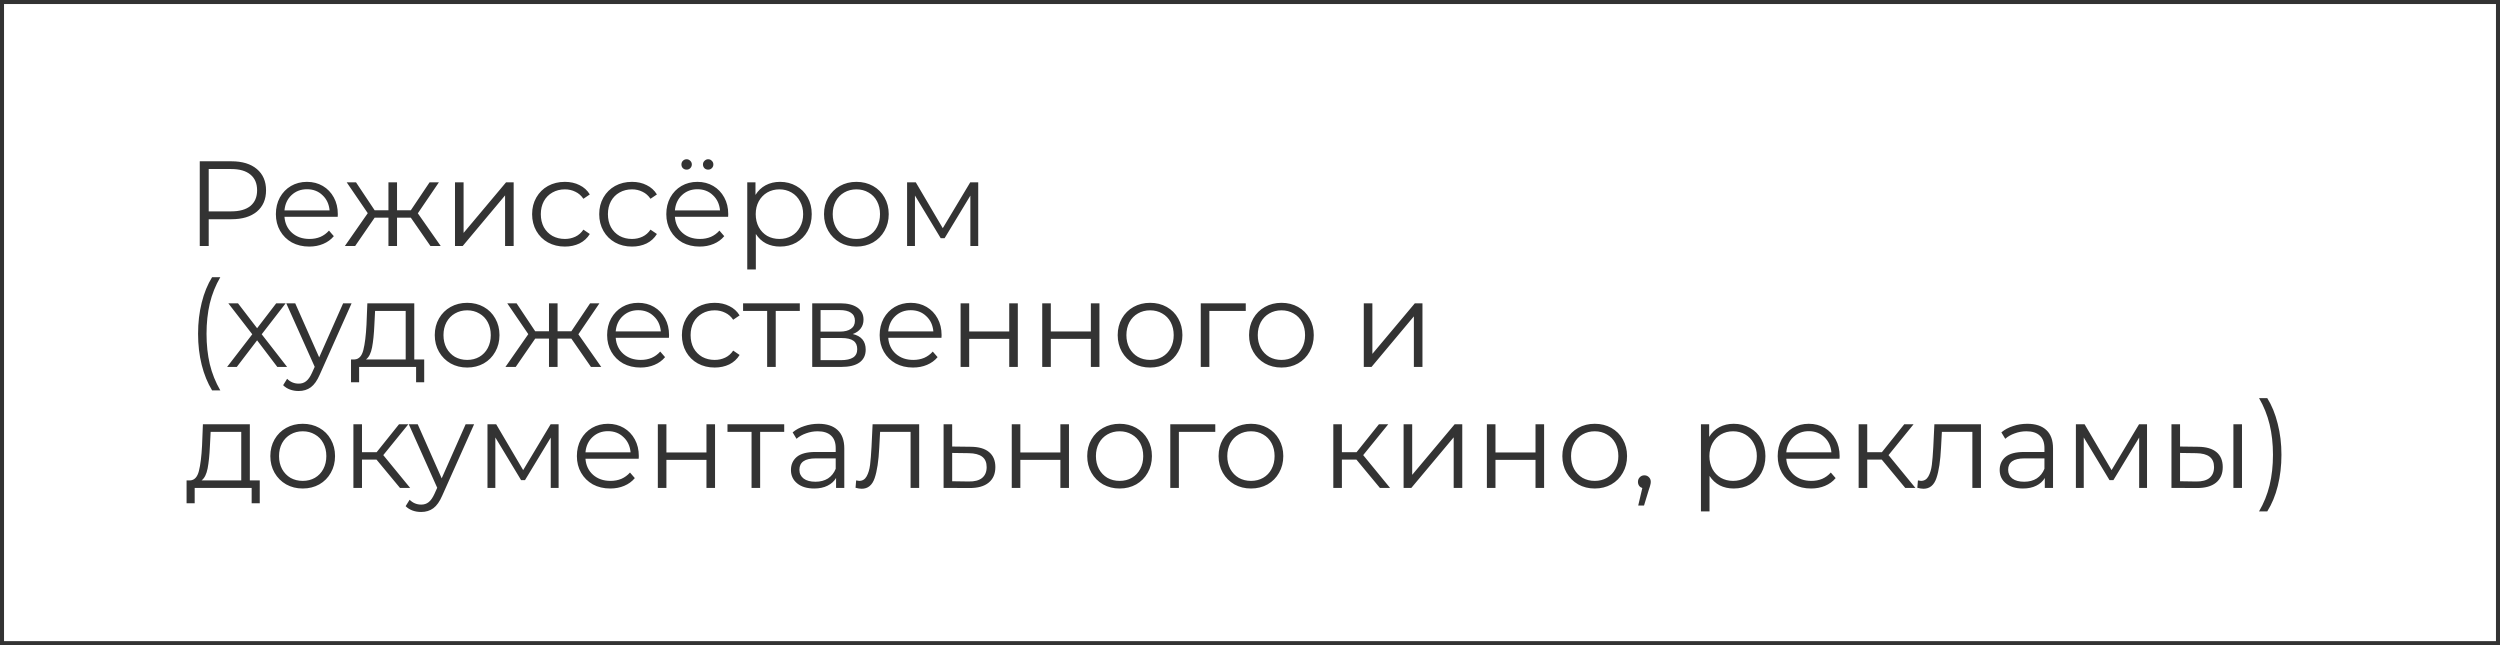 <?xml version="1.0" encoding="UTF-8"?> <svg xmlns="http://www.w3.org/2000/svg" width="620" height="160" viewBox="0 0 620 160" fill="none"> <rect x="0.5" y="0.5" width="619" height="159" stroke="#333333"></rect> <path d="M57.4 40C60.08 40 62.18 40.64 63.7 41.92C65.22 43.2 65.98 44.96 65.98 47.2C65.98 49.44 65.22 51.2 63.7 52.48C62.18 53.74 60.08 54.37 57.4 54.37H51.76V61H49.54V40H57.4ZM57.34 52.42C59.42 52.42 61.01 51.97 62.11 51.07C63.21 50.15 63.76 48.86 63.76 47.2C63.76 45.5 63.21 44.2 62.11 43.3C61.01 42.38 59.42 41.92 57.34 41.92H51.76V52.42H57.34ZM83.748 53.77H70.548C70.668 55.41 71.298 56.74 72.438 57.76C73.578 58.76 75.018 59.26 76.758 59.26C77.738 59.26 78.638 59.09 79.458 58.75C80.278 58.39 80.988 57.87 81.588 57.19L82.788 58.57C82.088 59.41 81.208 60.05 80.148 60.49C79.108 60.93 77.958 61.15 76.698 61.15C75.078 61.15 73.638 60.81 72.378 60.13C71.138 59.43 70.168 58.47 69.468 57.25C68.768 56.03 68.418 54.65 68.418 53.11C68.418 51.57 68.748 50.19 69.408 48.97C70.088 47.75 71.008 46.8 72.168 46.12C73.348 45.44 74.668 45.1 76.128 45.1C77.588 45.1 78.898 45.44 80.058 46.12C81.218 46.8 82.128 47.75 82.788 48.97C83.448 50.17 83.778 51.55 83.778 53.11L83.748 53.77ZM76.128 46.93C74.608 46.93 73.328 47.42 72.288 48.4C71.268 49.36 70.688 50.62 70.548 52.18H81.738C81.598 50.62 81.008 49.36 79.968 48.4C78.948 47.42 77.668 46.93 76.128 46.93ZM101.883 53.98H98.463V61H96.333V53.98H92.913L88.083 61H85.533L91.203 52.87L85.983 45.22H88.293L92.913 52.15H96.333V45.22H98.463V52.15H101.883L106.533 45.22H108.843L103.623 52.9L109.293 61H106.743L101.883 53.98ZM112.839 45.22H114.969V57.76L125.499 45.22H127.389V61H125.259V48.46L114.759 61H112.839V45.22ZM140.093 61.15C138.533 61.15 137.133 60.81 135.893 60.13C134.673 59.45 133.713 58.5 133.013 57.28C132.313 56.04 131.963 54.65 131.963 53.11C131.963 51.57 132.313 50.19 133.013 48.97C133.713 47.75 134.673 46.8 135.893 46.12C137.133 45.44 138.533 45.1 140.093 45.1C141.453 45.1 142.663 45.37 143.723 45.91C144.803 46.43 145.653 47.2 146.273 48.22L144.683 49.3C144.163 48.52 143.503 47.94 142.703 47.56C141.903 47.16 141.033 46.96 140.093 46.96C138.953 46.96 137.923 47.22 137.003 47.74C136.103 48.24 135.393 48.96 134.873 49.9C134.373 50.84 134.123 51.91 134.123 53.11C134.123 54.33 134.373 55.41 134.873 56.35C135.393 57.27 136.103 57.99 137.003 58.51C137.923 59.01 138.953 59.26 140.093 59.26C141.033 59.26 141.903 59.07 142.703 58.69C143.503 58.31 144.163 57.73 144.683 56.95L146.273 58.03C145.653 59.05 144.803 59.83 143.723 60.37C142.643 60.89 141.433 61.15 140.093 61.15ZM156.734 61.15C155.174 61.15 153.774 60.81 152.534 60.13C151.314 59.45 150.354 58.5 149.654 57.28C148.954 56.04 148.604 54.65 148.604 53.11C148.604 51.57 148.954 50.19 149.654 48.97C150.354 47.75 151.314 46.8 152.534 46.12C153.774 45.44 155.174 45.1 156.734 45.1C158.094 45.1 159.304 45.37 160.364 45.91C161.444 46.43 162.294 47.2 162.914 48.22L161.324 49.3C160.804 48.52 160.144 47.94 159.344 47.56C158.544 47.16 157.674 46.96 156.734 46.96C155.594 46.96 154.564 47.22 153.644 47.74C152.744 48.24 152.034 48.96 151.514 49.9C151.014 50.84 150.764 51.91 150.764 53.11C150.764 54.33 151.014 55.41 151.514 56.35C152.034 57.27 152.744 57.99 153.644 58.51C154.564 59.01 155.594 59.26 156.734 59.26C157.674 59.26 158.544 59.07 159.344 58.69C160.144 58.31 160.804 57.73 161.324 56.95L162.914 58.03C162.294 59.05 161.444 59.83 160.364 60.37C159.284 60.89 158.074 61.15 156.734 61.15ZM180.574 53.77H167.374C167.494 55.41 168.124 56.74 169.264 57.76C170.404 58.76 171.844 59.26 173.584 59.26C174.564 59.26 175.464 59.09 176.284 58.75C177.104 58.39 177.814 57.87 178.414 57.19L179.614 58.57C178.914 59.41 178.034 60.05 176.974 60.49C175.934 60.93 174.784 61.15 173.524 61.15C171.904 61.15 170.464 60.81 169.204 60.13C167.964 59.43 166.994 58.47 166.294 57.25C165.594 56.03 165.244 54.65 165.244 53.11C165.244 51.57 165.574 50.19 166.234 48.97C166.914 47.75 167.834 46.8 168.994 46.12C170.174 45.44 171.494 45.1 172.954 45.1C174.414 45.1 175.724 45.44 176.884 46.12C178.044 46.8 178.954 47.75 179.614 48.97C180.274 50.17 180.604 51.55 180.604 53.11L180.574 53.77ZM172.954 46.93C171.434 46.93 170.154 47.42 169.114 48.4C168.094 49.36 167.514 50.62 167.374 52.18H178.564C178.424 50.62 177.834 49.36 176.794 48.4C175.774 47.42 174.494 46.93 172.954 46.93ZM170.284 42.07C169.924 42.07 169.614 41.95 169.354 41.71C169.114 41.47 168.994 41.16 168.994 40.78C168.994 40.42 169.114 40.12 169.354 39.88C169.614 39.62 169.924 39.49 170.284 39.49C170.624 39.49 170.924 39.62 171.184 39.88C171.444 40.12 171.574 40.42 171.574 40.78C171.574 41.14 171.444 41.45 171.184 41.71C170.944 41.95 170.644 42.07 170.284 42.07ZM175.624 42.07C175.264 42.07 174.954 41.95 174.694 41.71C174.454 41.45 174.334 41.14 174.334 40.78C174.334 40.42 174.464 40.12 174.724 39.88C174.984 39.62 175.284 39.49 175.624 39.49C175.984 39.49 176.284 39.62 176.524 39.88C176.784 40.12 176.914 40.42 176.914 40.78C176.914 41.16 176.784 41.47 176.524 41.71C176.284 41.95 175.984 42.07 175.624 42.07ZM193.449 45.1C194.929 45.1 196.269 45.44 197.469 46.12C198.669 46.78 199.609 47.72 200.289 48.94C200.969 50.16 201.309 51.55 201.309 53.11C201.309 54.69 200.969 56.09 200.289 57.31C199.609 58.53 198.669 59.48 197.469 60.16C196.289 60.82 194.949 61.15 193.449 61.15C192.169 61.15 191.009 60.89 189.969 60.37C188.949 59.83 188.109 59.05 187.449 58.03V66.82H185.319V45.22H187.359V48.34C187.999 47.3 188.839 46.5 189.879 45.94C190.939 45.38 192.129 45.1 193.449 45.1ZM193.299 59.26C194.399 59.26 195.399 59.01 196.299 58.51C197.199 57.99 197.899 57.26 198.399 56.32C198.919 55.38 199.179 54.31 199.179 53.11C199.179 51.91 198.919 50.85 198.399 49.93C197.899 48.99 197.199 48.26 196.299 47.74C195.399 47.22 194.399 46.96 193.299 46.96C192.179 46.96 191.169 47.22 190.269 47.74C189.389 48.26 188.689 48.99 188.169 49.93C187.669 50.85 187.419 51.91 187.419 53.11C187.419 54.31 187.669 55.38 188.169 56.32C188.689 57.26 189.389 57.99 190.269 58.51C191.169 59.01 192.179 59.26 193.299 59.26ZM212.395 61.15C210.875 61.15 209.505 60.81 208.285 60.13C207.065 59.43 206.105 58.47 205.405 57.25C204.705 56.03 204.355 54.65 204.355 53.11C204.355 51.57 204.705 50.19 205.405 48.97C206.105 47.75 207.065 46.8 208.285 46.12C209.505 45.44 210.875 45.1 212.395 45.1C213.915 45.1 215.285 45.44 216.505 46.12C217.725 46.8 218.675 47.75 219.355 48.97C220.055 50.19 220.405 51.57 220.405 53.11C220.405 54.65 220.055 56.03 219.355 57.25C218.675 58.47 217.725 59.43 216.505 60.13C215.285 60.81 213.915 61.15 212.395 61.15ZM212.395 59.26C213.515 59.26 214.515 59.01 215.395 58.51C216.295 57.99 216.995 57.26 217.495 56.32C217.995 55.38 218.245 54.31 218.245 53.11C218.245 51.91 217.995 50.84 217.495 49.9C216.995 48.96 216.295 48.24 215.395 47.74C214.515 47.22 213.515 46.96 212.395 46.96C211.275 46.96 210.265 47.22 209.365 47.74C208.485 48.24 207.785 48.96 207.265 49.9C206.765 50.84 206.515 51.91 206.515 53.11C206.515 54.31 206.765 55.38 207.265 56.32C207.785 57.26 208.485 57.99 209.365 58.51C210.265 59.01 211.275 59.26 212.395 59.26ZM242.598 45.22V61H240.648V48.52L234.258 59.08H233.298L226.908 48.49V61H224.958V45.22H227.118L233.808 56.59L240.618 45.22H242.598ZM52.6 96.82C51.48 94.98 50.62 92.87 50.02 90.49C49.42 88.09 49.12 85.52 49.12 82.78C49.12 80.04 49.42 77.47 50.02 75.07C50.62 72.65 51.48 70.54 52.6 68.74H54.64C53.46 70.76 52.59 72.93 52.03 75.25C51.49 77.57 51.22 80.08 51.22 82.78C51.22 85.48 51.49 87.99 52.03 90.31C52.59 92.63 53.46 94.8 54.64 96.82H52.6ZM68.773 91L63.763 84.4L58.723 91H56.323L62.563 82.9L56.623 75.22H59.023L63.763 81.4L68.503 75.22H70.843L64.903 82.9L71.203 91H68.773ZM87.196 75.22L79.306 92.89C78.666 94.37 77.926 95.42 77.086 96.04C76.246 96.66 75.236 96.97 74.056 96.97C73.296 96.97 72.586 96.85 71.926 96.61C71.266 96.37 70.696 96.01 70.216 95.53L71.206 93.94C72.006 94.74 72.966 95.14 74.086 95.14C74.806 95.14 75.416 94.94 75.916 94.54C76.436 94.14 76.916 93.46 77.356 92.5L78.046 90.97L70.996 75.22H73.216L79.156 88.63L85.096 75.22H87.196ZM105.201 89.14V94.81H103.191V91H89.061V94.81H87.051V89.14H87.951C89.011 89.08 89.731 88.3 90.111 86.8C90.491 85.3 90.751 83.2 90.891 80.5L91.101 75.22H102.741V89.14H105.201ZM92.841 80.62C92.741 82.86 92.551 84.71 92.271 86.17C91.991 87.61 91.491 88.6 90.771 89.14H100.611V77.11H93.021L92.841 80.62ZM115.862 91.15C114.342 91.15 112.972 90.81 111.752 90.13C110.532 89.43 109.572 88.47 108.872 87.25C108.172 86.03 107.822 84.65 107.822 83.11C107.822 81.57 108.172 80.19 108.872 78.97C109.572 77.75 110.532 76.8 111.752 76.12C112.972 75.44 114.342 75.1 115.862 75.1C117.382 75.1 118.752 75.44 119.972 76.12C121.192 76.8 122.142 77.75 122.822 78.97C123.522 80.19 123.872 81.57 123.872 83.11C123.872 84.65 123.522 86.03 122.822 87.25C122.142 88.47 121.192 89.43 119.972 90.13C118.752 90.81 117.382 91.15 115.862 91.15ZM115.862 89.26C116.982 89.26 117.982 89.01 118.862 88.51C119.762 87.99 120.462 87.26 120.962 86.32C121.462 85.38 121.712 84.31 121.712 83.11C121.712 81.91 121.462 80.84 120.962 79.9C120.462 78.96 119.762 78.24 118.862 77.74C117.982 77.22 116.982 76.96 115.862 76.96C114.742 76.96 113.732 77.22 112.832 77.74C111.952 78.24 111.252 78.96 110.732 79.9C110.232 80.84 109.982 81.91 109.982 83.11C109.982 84.31 110.232 85.38 110.732 86.32C111.252 87.26 111.952 87.99 112.832 88.51C113.732 89.01 114.742 89.26 115.862 89.26ZM141.698 83.98H138.278V91H136.148V83.98H132.728L127.898 91H125.348L131.018 82.87L125.798 75.22H128.108L132.728 82.15H136.148V75.22H138.278V82.15H141.698L146.348 75.22H148.658L143.438 82.9L149.108 91H146.558L141.698 83.98ZM165.896 83.77H152.696C152.816 85.41 153.446 86.74 154.586 87.76C155.726 88.76 157.166 89.26 158.906 89.26C159.886 89.26 160.786 89.09 161.606 88.75C162.426 88.39 163.136 87.87 163.736 87.19L164.936 88.57C164.236 89.41 163.356 90.05 162.296 90.49C161.256 90.93 160.106 91.15 158.846 91.15C157.226 91.15 155.786 90.81 154.526 90.13C153.286 89.43 152.316 88.47 151.616 87.25C150.916 86.03 150.566 84.65 150.566 83.11C150.566 81.57 150.896 80.19 151.556 78.97C152.236 77.75 153.156 76.8 154.316 76.12C155.496 75.44 156.816 75.1 158.276 75.1C159.736 75.1 161.046 75.44 162.206 76.12C163.366 76.8 164.276 77.75 164.936 78.97C165.596 80.17 165.926 81.55 165.926 83.11L165.896 83.77ZM158.276 76.93C156.756 76.93 155.476 77.42 154.436 78.4C153.416 79.36 152.836 80.62 152.696 82.18H163.886C163.746 80.62 163.156 79.36 162.116 78.4C161.096 77.42 159.816 76.93 158.276 76.93ZM177.241 91.15C175.681 91.15 174.281 90.81 173.041 90.13C171.821 89.45 170.861 88.5 170.161 87.28C169.461 86.04 169.111 84.65 169.111 83.11C169.111 81.57 169.461 80.19 170.161 78.97C170.861 77.75 171.821 76.8 173.041 76.12C174.281 75.44 175.681 75.1 177.241 75.1C178.601 75.1 179.811 75.37 180.871 75.91C181.951 76.43 182.801 77.2 183.421 78.22L181.831 79.3C181.311 78.52 180.651 77.94 179.851 77.56C179.051 77.16 178.181 76.96 177.241 76.96C176.101 76.96 175.071 77.22 174.151 77.74C173.251 78.24 172.541 78.96 172.021 79.9C171.521 80.84 171.271 81.91 171.271 83.11C171.271 84.33 171.521 85.41 172.021 86.35C172.541 87.27 173.251 87.99 174.151 88.51C175.071 89.01 176.101 89.26 177.241 89.26C178.181 89.26 179.051 89.07 179.851 88.69C180.651 88.31 181.311 87.73 181.831 86.95L183.421 88.03C182.801 89.05 181.951 89.83 180.871 90.37C179.791 90.89 178.581 91.15 177.241 91.15ZM198.353 77.11H192.383V91H190.253V77.11H184.283V75.22H198.353V77.11ZM211.482 82.84C213.622 83.34 214.692 84.63 214.692 86.71C214.692 88.09 214.182 89.15 213.162 89.89C212.142 90.63 210.622 91 208.602 91H201.432V75.22H208.392C210.192 75.22 211.602 75.57 212.622 76.27C213.642 76.97 214.152 77.97 214.152 79.27C214.152 80.13 213.912 80.87 213.432 81.49C212.972 82.09 212.322 82.54 211.482 82.84ZM203.502 82.24H208.242C209.462 82.24 210.392 82.01 211.032 81.55C211.692 81.09 212.022 80.42 212.022 79.54C212.022 78.66 211.692 78 211.032 77.56C210.392 77.12 209.462 76.9 208.242 76.9H203.502V82.24ZM208.512 89.32C209.872 89.32 210.892 89.1 211.572 88.66C212.252 88.22 212.592 87.53 212.592 86.59C212.592 85.65 212.282 84.96 211.662 84.52C211.042 84.06 210.062 83.83 208.722 83.83H203.502V89.32H208.512ZM233.484 83.77H220.284C220.404 85.41 221.034 86.74 222.174 87.76C223.314 88.76 224.754 89.26 226.494 89.26C227.474 89.26 228.374 89.09 229.194 88.75C230.014 88.39 230.724 87.87 231.324 87.19L232.524 88.57C231.824 89.41 230.944 90.05 229.884 90.49C228.844 90.93 227.694 91.15 226.434 91.15C224.814 91.15 223.374 90.81 222.114 90.13C220.874 89.43 219.904 88.47 219.204 87.25C218.504 86.03 218.154 84.65 218.154 83.11C218.154 81.57 218.484 80.19 219.144 78.97C219.824 77.75 220.744 76.8 221.904 76.12C223.084 75.44 224.404 75.1 225.864 75.1C227.324 75.1 228.634 75.44 229.794 76.12C230.954 76.8 231.864 77.75 232.524 78.97C233.184 80.17 233.514 81.55 233.514 83.11L233.484 83.77ZM225.864 76.93C224.344 76.93 223.064 77.42 222.024 78.4C221.004 79.36 220.424 80.62 220.284 82.18H231.474C231.334 80.62 230.744 79.36 229.704 78.4C228.684 77.42 227.404 76.93 225.864 76.93ZM238.229 75.22H240.359V82.21H250.289V75.22H252.419V91H250.289V84.04H240.359V91H238.229V75.22ZM258.473 75.22H260.603V82.21H270.533V75.22H272.663V91H270.533V84.04H260.603V91H258.473V75.22ZM285.228 91.15C283.708 91.15 282.338 90.81 281.118 90.13C279.898 89.43 278.938 88.47 278.238 87.25C277.538 86.03 277.188 84.65 277.188 83.11C277.188 81.57 277.538 80.19 278.238 78.97C278.938 77.75 279.898 76.8 281.118 76.12C282.338 75.44 283.708 75.1 285.228 75.1C286.748 75.1 288.118 75.44 289.338 76.12C290.558 76.8 291.508 77.75 292.188 78.97C292.888 80.19 293.238 81.57 293.238 83.11C293.238 84.65 292.888 86.03 292.188 87.25C291.508 88.47 290.558 89.43 289.338 90.13C288.118 90.81 286.748 91.15 285.228 91.15ZM285.228 89.26C286.348 89.26 287.348 89.01 288.228 88.51C289.128 87.99 289.828 87.26 290.328 86.32C290.828 85.38 291.078 84.31 291.078 83.11C291.078 81.91 290.828 80.84 290.328 79.9C289.828 78.96 289.128 78.24 288.228 77.74C287.348 77.22 286.348 76.96 285.228 76.96C284.108 76.96 283.098 77.22 282.198 77.74C281.318 78.24 280.618 78.96 280.097 79.9C279.598 80.84 279.348 81.91 279.348 83.11C279.348 84.31 279.598 85.38 280.097 86.32C280.618 87.26 281.318 87.99 282.198 88.51C283.098 89.01 284.108 89.26 285.228 89.26ZM308.95 77.11H299.92V91H297.79V75.22H308.95V77.11ZM317.806 91.15C316.286 91.15 314.916 90.81 313.696 90.13C312.476 89.43 311.516 88.47 310.816 87.25C310.116 86.03 309.766 84.65 309.766 83.11C309.766 81.57 310.116 80.19 310.816 78.97C311.516 77.75 312.476 76.8 313.696 76.12C314.916 75.44 316.286 75.1 317.806 75.1C319.326 75.1 320.696 75.44 321.916 76.12C323.136 76.8 324.086 77.75 324.766 78.97C325.466 80.19 325.816 81.57 325.816 83.11C325.816 84.65 325.466 86.03 324.766 87.25C324.086 88.47 323.136 89.43 321.916 90.13C320.696 90.81 319.326 91.15 317.806 91.15ZM317.806 89.26C318.926 89.26 319.926 89.01 320.806 88.51C321.706 87.99 322.406 87.26 322.906 86.32C323.406 85.38 323.656 84.31 323.656 83.11C323.656 81.91 323.406 80.84 322.906 79.9C322.406 78.96 321.706 78.24 320.806 77.74C319.926 77.22 318.926 76.96 317.806 76.96C316.686 76.96 315.676 77.22 314.776 77.74C313.896 78.24 313.196 78.96 312.676 79.9C312.176 80.84 311.926 81.91 311.926 83.11C311.926 84.31 312.176 85.38 312.676 86.32C313.196 87.26 313.896 87.99 314.776 88.51C315.676 89.01 316.686 89.26 317.806 89.26ZM338.219 75.22H340.349V87.76L350.879 75.22H352.769V91H350.639V78.46L340.139 91H338.219V75.22ZM64.42 119.14V124.81H62.41V121H48.28V124.81H46.27V119.14H47.17C48.23 119.08 48.95 118.3 49.33 116.8C49.71 115.3 49.97 113.2 50.11 110.5L50.32 105.22H61.96V119.14H64.42ZM52.06 110.62C51.96 112.86 51.77 114.71 51.49 116.17C51.21 117.61 50.71 118.6 49.99 119.14H59.83V107.11H52.24L52.06 110.62ZM75.081 121.15C73.561 121.15 72.191 120.81 70.971 120.13C69.751 119.43 68.791 118.47 68.091 117.25C67.391 116.03 67.041 114.65 67.041 113.11C67.041 111.57 67.391 110.19 68.091 108.97C68.791 107.75 69.751 106.8 70.971 106.12C72.191 105.44 73.561 105.1 75.081 105.1C76.601 105.1 77.971 105.44 79.191 106.12C80.411 106.8 81.361 107.75 82.041 108.97C82.741 110.19 83.091 111.57 83.091 113.11C83.091 114.65 82.741 116.03 82.041 117.25C81.361 118.47 80.411 119.43 79.191 120.13C77.971 120.81 76.601 121.15 75.081 121.15ZM75.081 119.26C76.201 119.26 77.201 119.01 78.081 118.51C78.981 117.99 79.681 117.26 80.181 116.32C80.681 115.38 80.931 114.31 80.931 113.11C80.931 111.91 80.681 110.84 80.181 109.9C79.681 108.96 78.981 108.24 78.081 107.74C77.201 107.22 76.201 106.96 75.081 106.96C73.961 106.96 72.951 107.22 72.051 107.74C71.171 108.24 70.471 108.96 69.951 109.9C69.451 110.84 69.201 111.91 69.201 113.11C69.201 114.31 69.451 115.38 69.951 116.32C70.471 117.26 71.171 117.99 72.051 118.51C72.951 119.01 73.961 119.26 75.081 119.26ZM93.373 113.98H89.773V121H87.643V105.22H89.773V112.15H93.403L98.953 105.22H101.263L95.053 112.87L101.713 121H99.193L93.373 113.98ZM117.577 105.22L109.687 122.89C109.047 124.37 108.307 125.42 107.467 126.04C106.627 126.66 105.617 126.97 104.437 126.97C103.677 126.97 102.967 126.85 102.307 126.61C101.647 126.37 101.077 126.01 100.597 125.53L101.587 123.94C102.387 124.74 103.347 125.14 104.467 125.14C105.187 125.14 105.797 124.94 106.297 124.54C106.817 124.14 107.297 123.46 107.737 122.5L108.427 120.97L101.377 105.22H103.597L109.537 118.63L115.477 105.22H117.577ZM138.535 105.22V121H136.585V108.52L130.195 119.08H129.235L122.845 108.49V121H120.895V105.22H123.055L129.745 116.59L136.555 105.22H138.535ZM158.396 113.77H145.196C145.316 115.41 145.946 116.74 147.086 117.76C148.226 118.76 149.666 119.26 151.406 119.26C152.386 119.26 153.286 119.09 154.106 118.75C154.926 118.39 155.636 117.87 156.236 117.19L157.436 118.57C156.736 119.41 155.856 120.05 154.796 120.49C153.756 120.93 152.606 121.15 151.346 121.15C149.726 121.15 148.286 120.81 147.026 120.13C145.786 119.43 144.816 118.47 144.116 117.25C143.416 116.03 143.066 114.65 143.066 113.11C143.066 111.57 143.396 110.19 144.056 108.97C144.736 107.75 145.656 106.8 146.816 106.12C147.996 105.44 149.316 105.1 150.776 105.1C152.236 105.1 153.546 105.44 154.706 106.12C155.866 106.8 156.776 107.75 157.436 108.97C158.096 110.17 158.426 111.55 158.426 113.11L158.396 113.77ZM150.776 106.93C149.256 106.93 147.976 107.42 146.936 108.4C145.916 109.36 145.336 110.62 145.196 112.18H156.386C156.246 110.62 155.656 109.36 154.616 108.4C153.596 107.42 152.316 106.93 150.776 106.93ZM163.141 105.22H165.271V112.21H175.201V105.22H177.331V121H175.201V114.04H165.271V121H163.141V105.22ZM194.485 107.11H188.515V121H186.385V107.11H180.415V105.22H194.485V107.11ZM202.995 105.1C205.055 105.1 206.635 105.62 207.735 106.66C208.835 107.68 209.385 109.2 209.385 111.22V121H207.345V118.54C206.865 119.36 206.155 120 205.215 120.46C204.295 120.92 203.195 121.15 201.915 121.15C200.155 121.15 198.755 120.73 197.715 119.89C196.675 119.05 196.155 117.94 196.155 116.56C196.155 115.22 196.635 114.14 197.595 113.32C198.575 112.5 200.125 112.09 202.245 112.09H207.255V111.13C207.255 109.77 206.875 108.74 206.115 108.04C205.355 107.32 204.245 106.96 202.785 106.96C201.785 106.96 200.825 107.13 199.905 107.47C198.985 107.79 198.195 108.24 197.535 108.82L196.575 107.23C197.375 106.55 198.335 106.03 199.455 105.67C200.575 105.29 201.755 105.1 202.995 105.1ZM202.245 119.47C203.445 119.47 204.475 119.2 205.335 118.66C206.195 118.1 206.835 117.3 207.255 116.26V113.68H202.305C199.605 113.68 198.255 114.62 198.255 116.5C198.255 117.42 198.605 118.15 199.305 118.69C200.005 119.21 200.985 119.47 202.245 119.47ZM227.955 105.22V121H225.825V107.11H218.265L218.055 111.01C217.895 114.29 217.515 116.81 216.915 118.57C216.315 120.33 215.245 121.21 213.705 121.21C213.285 121.21 212.775 121.13 212.175 120.97L212.325 119.14C212.685 119.22 212.935 119.26 213.075 119.26C213.895 119.26 214.515 118.88 214.935 118.12C215.355 117.36 215.635 116.42 215.775 115.3C215.915 114.18 216.035 112.7 216.135 110.86L216.405 105.22H227.955ZM240.79 110.8C242.77 110.82 244.27 111.26 245.29 112.12C246.33 112.98 246.85 114.22 246.85 115.84C246.85 117.52 246.29 118.81 245.17 119.71C244.07 120.61 242.47 121.05 240.37 121.03L234.01 121V105.22H236.14V110.74L240.79 110.8ZM240.25 119.41C241.71 119.43 242.81 119.14 243.55 118.54C244.31 117.92 244.69 117.02 244.69 115.84C244.69 114.68 244.32 113.82 243.58 113.26C242.84 112.7 241.73 112.41 240.25 112.39L236.14 112.33V119.35L240.25 119.41ZM250.915 105.22H253.045V112.21H262.975V105.22H265.105V121H262.975V114.04H253.045V121H250.915V105.22ZM277.669 121.15C276.149 121.15 274.779 120.81 273.559 120.13C272.339 119.43 271.379 118.47 270.679 117.25C269.979 116.03 269.629 114.65 269.629 113.11C269.629 111.57 269.979 110.19 270.679 108.97C271.379 107.75 272.339 106.8 273.559 106.12C274.779 105.44 276.149 105.1 277.669 105.1C279.189 105.1 280.559 105.44 281.779 106.12C282.999 106.8 283.949 107.75 284.629 108.97C285.329 110.19 285.679 111.57 285.679 113.11C285.679 114.65 285.329 116.03 284.629 117.25C283.949 118.47 282.999 119.43 281.779 120.13C280.559 120.81 279.189 121.15 277.669 121.15ZM277.669 119.26C278.789 119.26 279.789 119.01 280.669 118.51C281.569 117.99 282.269 117.26 282.769 116.32C283.269 115.38 283.519 114.31 283.519 113.11C283.519 111.91 283.269 110.84 282.769 109.9C282.269 108.96 281.569 108.24 280.669 107.74C279.789 107.22 278.789 106.96 277.669 106.96C276.549 106.96 275.539 107.22 274.639 107.74C273.759 108.24 273.059 108.96 272.539 109.9C272.039 110.84 271.789 111.91 271.789 113.11C271.789 114.31 272.039 115.38 272.539 116.32C273.059 117.26 273.759 117.99 274.639 118.51C275.539 119.01 276.549 119.26 277.669 119.26ZM301.391 107.11H292.361V121H290.231V105.22H301.391V107.11ZM310.247 121.15C308.727 121.15 307.357 120.81 306.137 120.13C304.917 119.43 303.957 118.47 303.257 117.25C302.557 116.03 302.207 114.65 302.207 113.11C302.207 111.57 302.557 110.19 303.257 108.97C303.957 107.75 304.917 106.8 306.137 106.12C307.357 105.44 308.727 105.1 310.247 105.1C311.767 105.1 313.137 105.44 314.357 106.12C315.577 106.8 316.527 107.75 317.207 108.97C317.907 110.19 318.257 111.57 318.257 113.11C318.257 114.65 317.907 116.03 317.207 117.25C316.527 118.47 315.577 119.43 314.357 120.13C313.137 120.81 311.767 121.15 310.247 121.15ZM310.247 119.26C311.367 119.26 312.367 119.01 313.247 118.51C314.147 117.99 314.847 117.26 315.347 116.32C315.847 115.38 316.097 114.31 316.097 113.11C316.097 111.91 315.847 110.84 315.347 109.9C314.847 108.96 314.147 108.24 313.247 107.74C312.367 107.22 311.367 106.96 310.247 106.96C309.127 106.96 308.117 107.22 307.217 107.74C306.337 108.24 305.637 108.96 305.117 109.9C304.617 110.84 304.367 111.91 304.367 113.11C304.367 114.31 304.617 115.38 305.117 116.32C305.637 117.26 306.337 117.99 307.217 118.51C308.117 119.01 309.127 119.26 310.247 119.26ZM336.391 113.98H332.791V121H330.661V105.22H332.791V112.15H336.421L341.971 105.22H344.281L338.071 112.87L344.731 121H342.211L336.391 113.98ZM348.093 105.22H350.223V117.76L360.753 105.22H362.643V121H360.513V108.46L350.013 121H348.093V105.22ZM368.747 105.22H370.877V112.21H380.807V105.22H382.937V121H380.807V114.04H370.877V121H368.747V105.22ZM395.501 121.15C393.981 121.15 392.611 120.81 391.391 120.13C390.171 119.43 389.211 118.47 388.511 117.25C387.811 116.03 387.461 114.65 387.461 113.11C387.461 111.57 387.811 110.19 388.511 108.97C389.211 107.75 390.171 106.8 391.391 106.12C392.611 105.44 393.981 105.1 395.501 105.1C397.021 105.1 398.391 105.44 399.611 106.12C400.831 106.8 401.781 107.75 402.461 108.97C403.161 110.19 403.511 111.57 403.511 113.11C403.511 114.65 403.161 116.03 402.461 117.25C401.781 118.47 400.831 119.43 399.611 120.13C398.391 120.81 397.021 121.15 395.501 121.15ZM395.501 119.26C396.621 119.26 397.621 119.01 398.501 118.51C399.401 117.99 400.101 117.26 400.601 116.32C401.101 115.38 401.351 114.31 401.351 113.11C401.351 111.91 401.101 110.84 400.601 109.9C400.101 108.96 399.401 108.24 398.501 107.74C397.621 107.22 396.621 106.96 395.501 106.96C394.381 106.96 393.371 107.22 392.471 107.74C391.591 108.24 390.891 108.96 390.371 109.9C389.871 110.84 389.621 111.91 389.621 113.11C389.621 114.31 389.871 115.38 390.371 116.32C390.891 117.26 391.591 117.99 392.471 118.51C393.371 119.01 394.381 119.26 395.501 119.26ZM407.804 117.88C408.264 117.88 408.644 118.04 408.944 118.36C409.244 118.66 409.394 119.04 409.394 119.5C409.394 119.74 409.354 120 409.274 120.28C409.214 120.56 409.114 120.88 408.974 121.24L407.714 125.38H406.274L407.294 121.03C406.974 120.93 406.714 120.75 406.514 120.49C406.314 120.21 406.214 119.88 406.214 119.5C406.214 119.04 406.364 118.66 406.664 118.36C406.964 118.04 407.344 117.88 407.804 117.88ZM429.963 105.1C431.443 105.1 432.783 105.44 433.983 106.12C435.183 106.78 436.123 107.72 436.803 108.94C437.483 110.16 437.823 111.55 437.823 113.11C437.823 114.69 437.483 116.09 436.803 117.31C436.123 118.53 435.183 119.48 433.983 120.16C432.803 120.82 431.463 121.15 429.963 121.15C428.683 121.15 427.523 120.89 426.483 120.37C425.463 119.83 424.623 119.05 423.963 118.03V126.82H421.833V105.22H423.873V108.34C424.513 107.3 425.353 106.5 426.393 105.94C427.453 105.38 428.643 105.1 429.963 105.1ZM429.813 119.26C430.913 119.26 431.913 119.01 432.813 118.51C433.713 117.99 434.413 117.26 434.913 116.32C435.433 115.38 435.693 114.31 435.693 113.11C435.693 111.91 435.433 110.85 434.913 109.93C434.413 108.99 433.713 108.26 432.813 107.74C431.913 107.22 430.913 106.96 429.813 106.96C428.693 106.96 427.683 107.22 426.783 107.74C425.903 108.26 425.203 108.99 424.683 109.93C424.183 110.85 423.933 111.91 423.933 113.11C423.933 114.31 424.183 115.38 424.683 116.32C425.203 117.26 425.903 117.99 426.783 118.51C427.683 119.01 428.693 119.26 429.813 119.26ZM456.199 113.77H442.999C443.119 115.41 443.749 116.74 444.889 117.76C446.029 118.76 447.469 119.26 449.209 119.26C450.189 119.26 451.089 119.09 451.909 118.75C452.729 118.39 453.439 117.87 454.039 117.19L455.239 118.57C454.539 119.41 453.659 120.05 452.599 120.49C451.559 120.93 450.409 121.15 449.149 121.15C447.529 121.15 446.089 120.81 444.829 120.13C443.589 119.43 442.619 118.47 441.919 117.25C441.219 116.03 440.869 114.65 440.869 113.11C440.869 111.57 441.199 110.19 441.859 108.97C442.539 107.75 443.459 106.8 444.619 106.12C445.799 105.44 447.119 105.1 448.579 105.1C450.039 105.1 451.349 105.44 452.509 106.12C453.669 106.8 454.579 107.75 455.239 108.97C455.899 110.17 456.229 111.55 456.229 113.11L456.199 113.77ZM448.579 106.93C447.059 106.93 445.779 107.42 444.739 108.4C443.719 109.36 443.139 110.62 442.999 112.18H454.189C454.049 110.62 453.459 109.36 452.419 108.4C451.399 107.42 450.119 106.93 448.579 106.93ZM466.674 113.98H463.074V121H460.944V105.22H463.074V112.15H466.704L472.254 105.22H474.564L468.354 112.87L475.014 121H472.494L466.674 113.98ZM491.276 105.22V121H489.146V107.11H481.586L481.376 111.01C481.216 114.29 480.836 116.81 480.236 118.57C479.636 120.33 478.566 121.21 477.026 121.21C476.606 121.21 476.096 121.13 475.496 120.97L475.646 119.14C476.006 119.22 476.256 119.26 476.396 119.26C477.216 119.26 477.836 118.88 478.256 118.12C478.676 117.36 478.956 116.42 479.096 115.3C479.236 114.18 479.356 112.7 479.456 110.86L479.726 105.22H491.276ZM502.761 105.1C504.821 105.1 506.401 105.62 507.501 106.66C508.601 107.68 509.151 109.2 509.151 111.22V121H507.111V118.54C506.631 119.36 505.921 120 504.981 120.46C504.061 120.92 502.961 121.15 501.681 121.15C499.921 121.15 498.521 120.73 497.481 119.89C496.441 119.05 495.921 117.94 495.921 116.56C495.921 115.22 496.401 114.14 497.361 113.32C498.341 112.5 499.891 112.09 502.011 112.09H507.021V111.13C507.021 109.77 506.641 108.74 505.881 108.04C505.121 107.32 504.011 106.96 502.551 106.96C501.551 106.96 500.591 107.13 499.671 107.47C498.751 107.79 497.961 108.24 497.301 108.82L496.341 107.23C497.141 106.55 498.101 106.03 499.221 105.67C500.341 105.29 501.521 105.1 502.761 105.1ZM502.011 119.47C503.211 119.47 504.241 119.2 505.101 118.66C505.961 118.1 506.601 117.3 507.021 116.26V113.68H502.071C499.371 113.68 498.021 114.62 498.021 116.5C498.021 117.42 498.371 118.15 499.071 118.69C499.771 119.21 500.751 119.47 502.011 119.47ZM532.461 105.22V121H530.511V108.52L524.121 119.08H523.161L516.771 108.49V121H514.821V105.22H516.981L523.671 116.59L530.481 105.22H532.461ZM545.152 110.8C547.132 110.82 548.642 111.26 549.682 112.12C550.722 112.98 551.242 114.22 551.242 115.84C551.242 117.52 550.682 118.81 549.562 119.71C548.442 120.61 546.842 121.05 544.762 121.03L538.522 121V105.22H540.652V110.74L545.152 110.8ZM553.882 105.22H556.012V121H553.882V105.22ZM544.642 119.41C546.102 119.43 547.202 119.14 547.942 118.54C548.702 117.92 549.082 117.02 549.082 115.84C549.082 114.68 548.712 113.82 547.972 113.26C547.232 112.7 546.122 112.41 544.642 112.39L540.652 112.33V119.35L544.642 119.41ZM560.247 126.82C561.427 124.8 562.297 122.64 562.857 120.34C563.417 118.02 563.697 115.5 563.697 112.78C563.697 110.06 563.417 107.55 562.857 105.25C562.297 102.93 561.427 100.76 560.247 98.74H562.287C563.407 100.54 564.267 102.65 564.867 105.07C565.487 107.47 565.797 110.04 565.797 112.78C565.797 115.52 565.497 118.09 564.897 120.49C564.297 122.89 563.427 125 562.287 126.82H560.247Z" fill="#333333"></path> </svg> 
